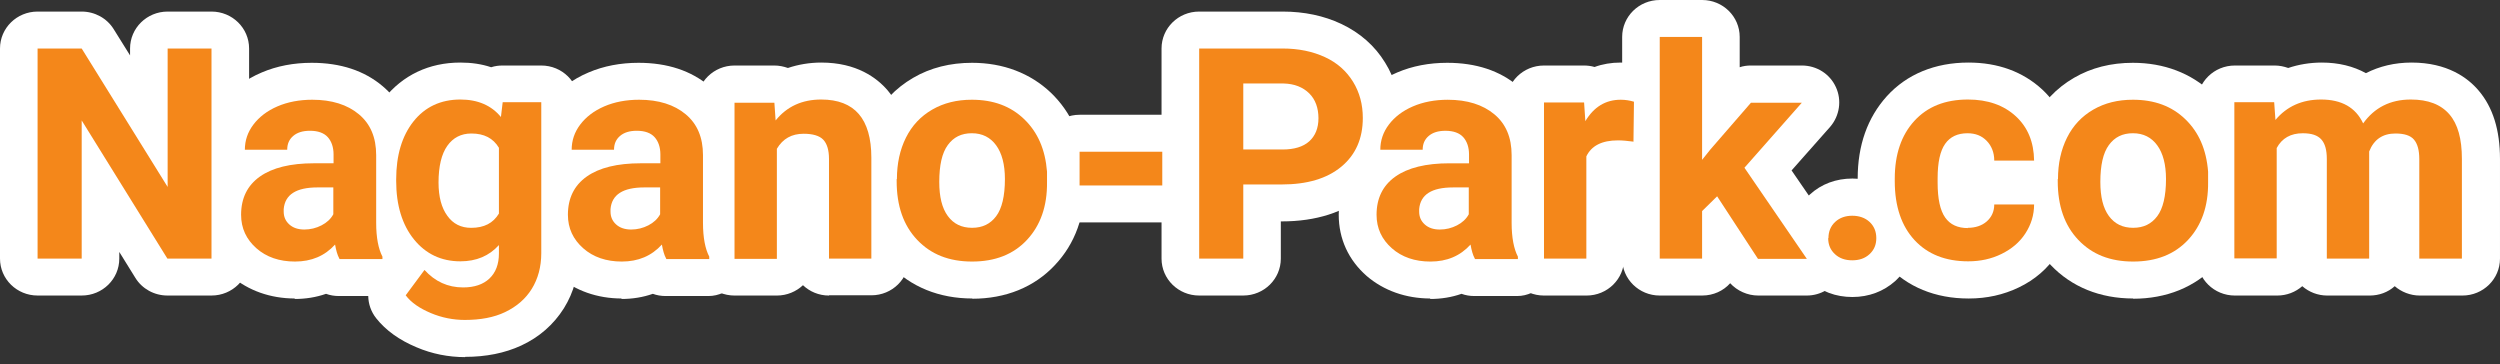 <svg width="247" height="36" viewBox="0 0 247 36" fill="none" xmlns="http://www.w3.org/2000/svg">
<rect x="0" y="0" width="247" height="36" fill="#333333" stroke="none"/>
<path d="M16.539 29.198C15.252 29.198 14.039 28.541 13.37 27.447L11.786 24.892V25.549C11.786 27.568 10.127 29.198 8.072 29.198H3.714C1.659 29.198 0 27.568 0 25.549V4.793C0 2.773 1.659 1.143 3.714 1.143H8.072C9.359 1.143 10.572 1.8 11.241 2.895L12.85 5.474V4.793C12.85 2.773 14.509 1.143 16.564 1.143H20.897C22.952 1.143 24.611 2.773 24.611 4.793V25.549C24.611 27.568 22.952 29.198 20.897 29.198H16.539Z" fill="white"/>
<path d="M45.952 35.283C44.318 35.283 42.684 34.967 41.149 34.309C39.465 33.604 38.129 32.655 37.163 31.438C36.148 30.149 36.123 28.372 37.089 27.058L37.955 25.89C36.272 23.798 35.43 21.097 35.43 17.885C35.43 14.673 36.272 11.851 37.93 9.758C39.787 7.422 42.387 6.181 45.482 6.181C46.571 6.181 47.587 6.327 48.527 6.643C48.899 6.522 49.27 6.473 49.666 6.473H53.479C55.534 6.473 57.193 8.103 57.193 10.123V25.039C57.193 27.058 56.698 28.883 55.708 30.465C54.693 32.071 53.281 33.312 51.498 34.139C49.864 34.894 48.007 35.258 45.952 35.258V35.283Z" fill="white"/>
<path d="M81.908 29.2C80.892 29.2 80.001 28.81 79.333 28.178C78.664 28.81 77.748 29.2 76.758 29.2H72.573C70.518 29.2 68.859 27.569 68.859 25.55V10.123C68.859 8.103 70.518 6.473 72.573 6.473H76.51C76.98 6.473 77.426 6.57 77.847 6.716C78.862 6.376 79.976 6.181 81.14 6.181C84.631 6.181 86.637 7.69 87.701 8.931C89.063 10.561 89.781 12.775 89.806 15.525V25.526C89.806 27.545 88.147 29.175 86.092 29.175H81.908V29.2Z" fill="white"/>
<path d="M114.834 11.339H106.663C104.612 11.339 102.949 12.973 102.949 14.989V18.322C102.949 20.338 104.612 21.972 106.663 21.972H114.834C116.885 21.972 118.548 20.338 118.548 18.322V14.989C118.548 12.973 116.885 11.339 114.834 11.339Z" fill="white"/>
<path d="M141.328 29.491C138.901 29.491 136.722 28.712 135.039 27.276C133.231 25.695 132.266 23.602 132.266 21.218C132.266 19.612 132.637 18.176 133.355 16.959C132.885 16.351 132.612 15.597 132.612 14.77C132.612 13.091 133.132 11.533 134.147 10.146C135.113 8.857 136.425 7.835 138.059 7.154C139.545 6.521 141.204 6.205 142.986 6.205C145.834 6.205 148.186 6.983 149.993 8.516C151.355 9.66 152.989 11.777 152.989 15.329V22.021C152.989 23.213 153.187 23.651 153.187 23.651C153.41 24.113 153.608 24.819 153.608 25.354C153.608 27.374 151.949 29.247 149.894 29.247H145.66C145.215 29.247 144.794 29.174 144.398 29.029C143.432 29.369 142.392 29.539 141.278 29.539L141.328 29.491Z" fill="white"/>
<path d="M173.714 29.199C172.649 29.199 171.634 28.737 170.941 27.982C170.272 28.737 169.282 29.199 168.168 29.199H163.983C161.928 29.199 160.27 27.569 160.27 25.549V3.65C160.27 1.63 161.928 0 163.983 0H168.168C170.223 0 171.882 1.63 171.882 3.65V6.643C172.228 6.521 172.624 6.472 172.996 6.472H178.022C179.483 6.472 180.795 7.3 181.389 8.614C181.983 9.903 181.761 11.436 180.82 12.531L177.007 16.838L181.587 23.505C182.355 24.625 182.429 26.06 181.785 27.252C181.142 28.445 179.879 29.199 178.517 29.199H173.689H173.714Z" fill="white"/>
<path d="M194.483 29.492C191.214 29.492 188.417 28.348 186.436 26.183C184.505 24.09 183.539 21.316 183.539 17.909V17.642C183.539 14.357 184.505 11.632 186.411 9.515C188.392 7.325 191.19 6.181 194.483 6.181C197.404 6.181 199.855 7.081 201.762 8.833C203.668 10.61 204.708 13.019 204.733 15.841C204.733 16.644 204.485 17.423 204.015 18.055C204.485 18.688 204.758 19.467 204.733 20.27C204.733 22.022 204.213 23.628 203.272 25.087C202.331 26.523 201.044 27.642 199.459 28.397C197.949 29.127 196.29 29.492 194.532 29.492H194.483Z" fill="white"/>
<path d="M239.076 29.2C238.135 29.2 237.244 28.835 236.6 28.275C235.932 28.883 235.04 29.2 234.124 29.2H229.94C228.999 29.2 228.133 28.859 227.464 28.275C226.796 28.859 225.929 29.2 224.988 29.2H220.804C218.749 29.2 217.09 27.569 217.09 25.55V10.123C217.09 8.103 218.749 6.473 220.804 6.473H224.74C225.211 6.473 225.657 6.57 226.077 6.716C227.093 6.376 228.207 6.181 229.395 6.181C231.054 6.181 232.515 6.546 233.753 7.227C235.09 6.546 236.6 6.181 238.259 6.181C241.8 6.181 243.83 7.69 244.895 8.955C246.306 10.61 246.999 12.873 246.999 15.695V25.55C246.999 27.569 245.34 29.2 243.285 29.2H239.076Z" fill="white"/>
<path d="M29.142 29.491C26.716 29.491 24.537 28.712 22.853 27.276C21.046 25.695 20.08 23.602 20.08 21.218C20.08 19.612 20.451 18.176 21.169 16.959C20.699 16.351 20.427 15.597 20.427 14.77C20.427 13.091 20.947 11.533 21.962 10.146C22.927 8.857 24.24 7.835 25.874 7.154C27.359 6.521 29.018 6.205 30.801 6.205C33.648 6.205 36 6.983 37.808 8.516C39.169 9.66 40.804 11.777 40.804 15.329V22.021C40.804 23.213 41.002 23.651 41.002 23.651C41.225 24.113 41.423 24.819 41.423 25.354C41.423 27.374 39.764 29.247 37.709 29.247H33.475C33.029 29.247 32.608 29.174 32.212 29.029C31.247 29.369 30.207 29.539 29.093 29.539L29.142 29.491Z" fill="white"/>
<path d="M61.429 29.491C59.003 29.491 56.824 28.712 55.14 27.276C53.333 25.695 52.367 23.602 52.367 21.218C52.367 19.612 52.739 18.176 53.457 16.959C52.986 16.351 52.714 15.597 52.714 14.77C52.714 13.091 53.234 11.533 54.249 10.146C55.215 8.857 56.527 7.835 58.161 7.154C59.646 6.521 61.305 6.205 63.088 6.205C65.935 6.205 68.287 6.983 70.095 8.516C71.457 9.66 73.091 11.777 73.091 15.329V22.021C73.091 23.213 73.289 23.651 73.289 23.651C73.512 24.113 73.71 24.819 73.71 25.354C73.71 27.374 72.051 29.247 69.996 29.247H65.762C65.316 29.247 64.895 29.174 64.499 29.029C63.534 29.369 62.494 29.539 61.38 29.539L61.429 29.491Z" fill="white"/>
<path d="M96.065 29.491C92.797 29.491 89.974 28.347 87.919 26.182C85.914 24.065 84.898 21.266 84.898 17.884C84.898 15.621 85.319 13.699 86.186 11.996C87.102 10.146 88.464 8.711 90.222 7.689C91.93 6.691 93.886 6.205 96.04 6.205C99.11 6.205 101.784 7.227 103.815 9.149C105.82 11.071 106.959 13.602 107.182 16.716V17.933C107.231 21.339 106.216 24.089 104.211 26.206C102.18 28.372 99.358 29.515 96.065 29.515V29.491Z" fill="white"/>
<path d="M118.474 29.198C116.419 29.198 114.76 27.568 114.76 25.549V4.793C114.76 2.773 116.419 1.143 118.474 1.143H126.719C128.873 1.143 130.804 1.557 132.512 2.36C134.369 3.236 135.83 4.525 136.845 6.18C137.86 7.81 138.355 9.659 138.355 11.655C138.355 14.769 137.167 17.397 134.914 19.246C132.809 20.974 130.036 21.874 126.644 21.874H126.545V25.549C126.545 27.568 124.886 29.198 122.831 29.198H118.474Z" fill="white"/>
<path d="M152.542 29.2C150.487 29.2 148.828 27.569 148.828 25.55V10.123C148.828 8.103 150.487 6.473 152.542 6.473H156.504C156.85 6.473 157.222 6.522 157.543 6.619C158.336 6.327 159.202 6.181 160.118 6.181C160.96 6.181 161.753 6.303 162.52 6.522C164.105 7.008 165.169 8.444 165.145 10.05L165.095 14.016C165.095 15.062 164.6 16.06 163.808 16.741C163.139 17.325 162.272 17.617 161.381 17.617C161.208 17.617 161.059 17.617 160.886 17.593C160.737 17.593 160.589 17.569 160.465 17.544V25.55C160.465 27.569 158.806 29.2 156.751 29.2H152.567H152.542Z" fill="white"/>
<path d="M183.019 29.344C181.385 29.344 179.924 28.809 178.81 27.762C177.597 26.668 176.953 25.159 176.953 23.504C176.953 21.85 177.622 20.317 178.81 19.222C179.949 18.175 181.41 17.64 183.019 17.64C184.629 17.64 186.114 18.2 187.253 19.222C188.466 20.317 189.11 21.825 189.11 23.504C189.11 25.183 188.441 26.668 187.253 27.762C186.114 28.784 184.653 29.344 183.019 29.344Z" fill="white"/>
<path d="M210.754 29.491C207.486 29.491 204.664 28.347 202.609 26.182C200.603 24.065 199.588 21.266 199.588 17.884C199.588 15.621 200.009 13.699 200.875 11.996C201.791 10.146 203.153 8.711 204.911 7.689C206.62 6.691 208.576 6.205 210.73 6.205C213.8 6.205 216.474 7.227 218.504 9.149C220.51 11.071 221.648 13.602 221.871 16.716V17.933C221.921 21.339 220.906 24.089 218.9 26.206C216.87 28.372 214.047 29.515 210.754 29.515V29.491Z" fill="white"/>
<path d="M20.896 25.55H16.538L8.071 11.899V25.55H3.713V4.794H8.071L16.563 18.469V4.794H20.896V25.55Z" fill="#F4871A"/>
<path d="M39.143 17.716C39.143 15.356 39.712 13.434 40.851 11.998C41.99 10.562 43.55 9.833 45.481 9.833C47.214 9.833 48.551 10.416 49.492 11.56L49.665 10.1H53.478V25.016C53.478 26.354 53.156 27.547 52.537 28.544C51.918 29.542 51.027 30.296 49.913 30.831C48.799 31.367 47.462 31.61 45.927 31.61C44.788 31.61 43.649 31.391 42.559 30.929C41.47 30.466 40.628 29.907 40.083 29.177L41.94 26.671C42.98 27.814 44.243 28.398 45.753 28.398C46.867 28.398 47.734 28.106 48.353 27.522C48.972 26.938 49.294 26.111 49.294 25.04V24.213C48.328 25.284 47.066 25.819 45.481 25.819C43.599 25.819 42.064 25.089 40.901 23.653C39.737 22.218 39.143 20.271 39.143 17.887V17.716ZM43.327 18.033C43.327 19.444 43.624 20.539 44.194 21.317C44.763 22.12 45.555 22.51 46.546 22.51C47.833 22.51 48.724 22.047 49.294 21.099V14.602C48.724 13.653 47.833 13.19 46.57 13.19C45.555 13.19 44.763 13.604 44.194 14.407C43.624 15.21 43.327 16.427 43.327 18.033Z" fill="#F4871A"/>
<path d="M76.507 10.124L76.631 11.901C77.745 10.514 79.255 9.833 81.137 9.833C82.796 9.833 84.034 10.319 84.851 11.268C85.668 12.217 86.089 13.653 86.089 15.575V25.551H81.905V15.697C81.905 14.821 81.707 14.188 81.335 13.799C80.964 13.409 80.295 13.215 79.404 13.215C78.215 13.215 77.349 13.701 76.755 14.699V25.576H72.57V10.149H76.507V10.124Z" fill="#F4871A"/>
<path d="M114.833 18.324H106.662V14.991H114.833V18.324Z" fill="#F4871A"/>
<path d="M145.71 25.55C145.511 25.185 145.388 24.723 145.289 24.163C144.274 25.283 142.961 25.842 141.327 25.842C139.792 25.842 138.505 25.404 137.514 24.528C136.524 23.652 136.004 22.558 136.004 21.219C136.004 19.589 136.623 18.324 137.861 17.448C139.099 16.572 140.881 16.134 143.209 16.134H145.14V15.258C145.14 14.552 144.942 13.968 144.571 13.555C144.199 13.141 143.605 12.922 142.813 12.922C142.095 12.922 141.55 13.092 141.154 13.433C140.758 13.774 140.56 14.211 140.56 14.795H136.375C136.375 13.895 136.648 13.068 137.217 12.313C137.787 11.559 138.579 10.951 139.594 10.513C140.609 10.075 141.773 9.856 143.036 9.856C144.967 9.856 146.502 10.343 147.641 11.292C148.78 12.241 149.349 13.579 149.349 15.331V22.022C149.349 23.482 149.572 24.601 149.968 25.356V25.599H145.734L145.71 25.55ZM142.243 22.679C142.862 22.679 143.432 22.533 143.952 22.265C144.472 21.998 144.868 21.633 145.115 21.171V18.518H143.556C141.451 18.518 140.337 19.224 140.213 20.66V20.903C140.213 21.414 140.386 21.828 140.758 22.168C141.129 22.509 141.624 22.679 142.268 22.679H142.243Z" fill="#F4871A"/>
<path d="M169.677 19.37L168.167 20.854V25.551H163.982V3.651H168.167V15.793L168.984 14.771L172.995 10.148H178.021L172.351 16.572L178.516 25.575H173.688L169.652 19.395L169.677 19.37Z" fill="#F4871A"/>
<path d="M194.408 22.51C195.176 22.51 195.819 22.291 196.29 21.877C196.76 21.463 197.033 20.904 197.033 20.198H200.969C200.969 21.244 200.672 22.193 200.103 23.069C199.533 23.945 198.741 24.602 197.751 25.089C196.76 25.576 195.671 25.819 194.458 25.819C192.205 25.819 190.447 25.113 189.159 23.726C187.872 22.339 187.203 20.393 187.203 17.911V17.643C187.203 15.259 187.847 13.361 189.134 11.949C190.422 10.538 192.18 9.833 194.433 9.833C196.389 9.833 197.973 10.392 199.162 11.487C200.35 12.582 200.945 14.042 200.969 15.867H197.033C197.033 15.064 196.76 14.407 196.29 13.92C195.795 13.409 195.176 13.166 194.383 13.166C193.418 13.166 192.675 13.507 192.18 14.212C191.685 14.918 191.437 16.037 191.437 17.619V18.057C191.437 19.639 191.685 20.782 192.18 21.488C192.675 22.193 193.418 22.534 194.433 22.534L194.408 22.51Z" fill="#F4871A"/>
<path d="M224.691 10.124L224.814 11.852C225.929 10.514 227.439 9.833 229.321 9.833C231.351 9.833 232.737 10.611 233.48 12.193C234.594 10.636 236.154 9.833 238.184 9.833C239.893 9.833 241.156 10.319 241.997 11.293C242.839 12.266 243.235 13.726 243.235 15.697V25.551H239.026V15.721C239.026 14.845 238.853 14.212 238.506 13.799C238.16 13.385 237.541 13.19 236.674 13.19C235.411 13.19 234.545 13.774 234.074 14.967V25.551H229.89V15.721C229.89 14.821 229.717 14.188 229.345 13.774C228.974 13.361 228.38 13.166 227.513 13.166C226.325 13.166 225.458 13.653 224.938 14.626V25.527H220.754V10.1H224.691V10.124Z" fill="#F4871A"/>
<path d="M33.526 25.549C33.328 25.184 33.204 24.722 33.105 24.162C32.09 25.281 30.778 25.841 29.144 25.841C27.608 25.841 26.321 25.403 25.331 24.527C24.34 23.651 23.82 22.556 23.82 21.218C23.82 19.587 24.439 18.322 25.677 17.446C26.915 16.57 28.698 16.132 31.025 16.132H32.956V15.256C32.956 14.551 32.758 13.967 32.387 13.553C32.016 13.139 31.421 12.92 30.629 12.92C29.911 12.92 29.366 13.091 28.97 13.431C28.574 13.772 28.376 14.21 28.376 14.794H24.192C24.192 13.894 24.464 13.066 25.034 12.312C25.603 11.558 26.395 10.95 27.41 10.511C28.426 10.073 29.589 9.854 30.852 9.854C32.783 9.854 34.318 10.341 35.457 11.29C36.596 12.239 37.166 13.577 37.166 15.329V22.021C37.166 23.481 37.388 24.6 37.785 25.354V25.598H33.551L33.526 25.549ZM30.06 22.678C30.679 22.678 31.248 22.532 31.768 22.264C32.288 21.996 32.684 21.631 32.932 21.169V18.517H31.372C29.267 18.517 28.153 19.223 28.029 20.658V20.901C28.029 21.412 28.203 21.826 28.574 22.167C28.945 22.507 29.441 22.678 30.084 22.678H30.06Z" fill="#F4871A"/>
<path d="M65.815 25.549C65.617 25.184 65.493 24.722 65.394 24.162C64.379 25.281 63.067 25.841 61.433 25.841C59.898 25.841 58.61 25.403 57.62 24.527C56.629 23.651 56.109 22.556 56.109 21.218C56.109 19.587 56.728 18.322 57.966 17.446C59.204 16.57 60.987 16.132 63.314 16.132H65.246V15.256C65.246 14.551 65.047 13.967 64.676 13.553C64.305 13.139 63.711 12.92 62.918 12.92C62.2 12.92 61.656 13.091 61.259 13.431C60.863 13.772 60.665 14.21 60.665 14.794H56.481C56.481 13.894 56.753 13.066 57.323 12.312C57.892 11.558 58.684 10.95 59.7 10.511C60.715 10.073 61.878 9.854 63.141 9.854C65.072 9.854 66.607 10.341 67.746 11.29C68.885 12.239 69.455 13.577 69.455 15.329V22.021C69.455 23.481 69.677 24.6 70.074 25.354V25.598H65.84L65.815 25.549ZM62.349 22.678C62.968 22.678 63.537 22.532 64.057 22.264C64.577 21.996 64.973 21.631 65.221 21.169V18.517H63.661C61.556 18.517 60.442 19.223 60.319 20.658V20.901C60.319 21.412 60.492 21.826 60.863 22.167C61.235 22.507 61.73 22.678 62.373 22.678H62.349Z" fill="#F4871A"/>
<path d="M88.615 17.689C88.615 16.157 88.912 14.794 89.506 13.602C90.1 12.409 90.967 11.485 92.106 10.828C93.245 10.171 94.532 9.854 96.018 9.854C98.147 9.854 99.855 10.487 101.192 11.777C102.529 13.066 103.272 14.77 103.445 16.96V18.006C103.47 20.366 102.802 22.264 101.465 23.7C100.128 25.135 98.32 25.841 96.042 25.841C93.765 25.841 91.982 25.135 90.62 23.7C89.258 22.264 88.59 20.342 88.59 17.884V17.689H88.615ZM92.799 17.982C92.799 19.442 93.071 20.561 93.641 21.339C94.21 22.118 95.002 22.507 96.042 22.507C97.082 22.507 97.85 22.118 98.419 21.364C98.989 20.609 99.286 19.369 99.286 17.689C99.286 16.254 98.989 15.135 98.419 14.356C97.85 13.577 97.058 13.164 96.018 13.164C94.978 13.164 94.21 13.553 93.641 14.332C93.071 15.11 92.799 16.327 92.799 17.982Z" fill="#F4871A"/>
<path d="M122.836 18.225V25.549H118.479V4.793H126.723C128.308 4.793 129.695 5.085 130.908 5.645C132.121 6.205 133.037 7.032 133.681 8.078C134.325 9.125 134.646 10.317 134.646 11.655C134.646 13.699 133.928 15.305 132.517 16.473C131.106 17.641 129.15 18.225 126.624 18.225H122.811H122.836ZM122.836 14.77H126.723C127.862 14.77 128.754 14.502 129.348 13.967C129.942 13.431 130.264 12.677 130.264 11.68C130.264 10.682 129.967 9.83 129.348 9.222C128.729 8.614 127.887 8.273 126.822 8.249H122.836V14.77Z" fill="#F4871A"/>
<path d="M161.361 13.991C160.792 13.918 160.297 13.869 159.851 13.869C158.266 13.869 157.226 14.405 156.731 15.451V25.549H152.547V10.122H156.508L156.632 11.971C157.474 10.56 158.638 9.854 160.123 9.854C160.594 9.854 161.015 9.927 161.435 10.049L161.386 14.015L161.361 13.991Z" fill="#F4871A"/>
<path d="M180.65 23.529C180.65 22.872 180.873 22.337 181.318 21.923C181.764 21.51 182.333 21.315 183.002 21.315C183.67 21.315 184.265 21.51 184.71 21.923C185.156 22.337 185.379 22.872 185.379 23.529C185.379 24.186 185.156 24.697 184.71 25.111C184.265 25.524 183.695 25.719 183.002 25.719C182.309 25.719 181.739 25.524 181.294 25.111C180.848 24.697 180.625 24.186 180.625 23.529H180.65Z" fill="#F4871A"/>
<path d="M203.329 17.689C203.329 16.157 203.627 14.794 204.221 13.602C204.815 12.409 205.682 11.485 206.821 10.828C207.959 10.171 209.247 9.854 210.732 9.854C212.862 9.854 214.57 10.487 215.907 11.777C217.244 13.066 217.987 14.77 218.16 16.96V18.006C218.185 20.366 217.517 22.264 216.18 23.7C214.843 25.135 213.035 25.841 210.757 25.841C208.479 25.841 206.697 25.135 205.335 23.7C203.973 22.264 203.305 20.342 203.305 17.884V17.689H203.329ZM207.514 17.982C207.514 19.442 207.786 20.561 208.356 21.339C208.925 22.118 209.717 22.507 210.757 22.507C211.797 22.507 212.565 22.118 213.134 21.364C213.704 20.609 214.001 19.369 214.001 17.689C214.001 16.254 213.704 15.135 213.134 14.356C212.565 13.577 211.772 13.164 210.732 13.164C209.693 13.164 208.925 13.553 208.356 14.332C207.786 15.11 207.514 16.327 207.514 17.982Z" fill="#F4871A"/>
</svg>
